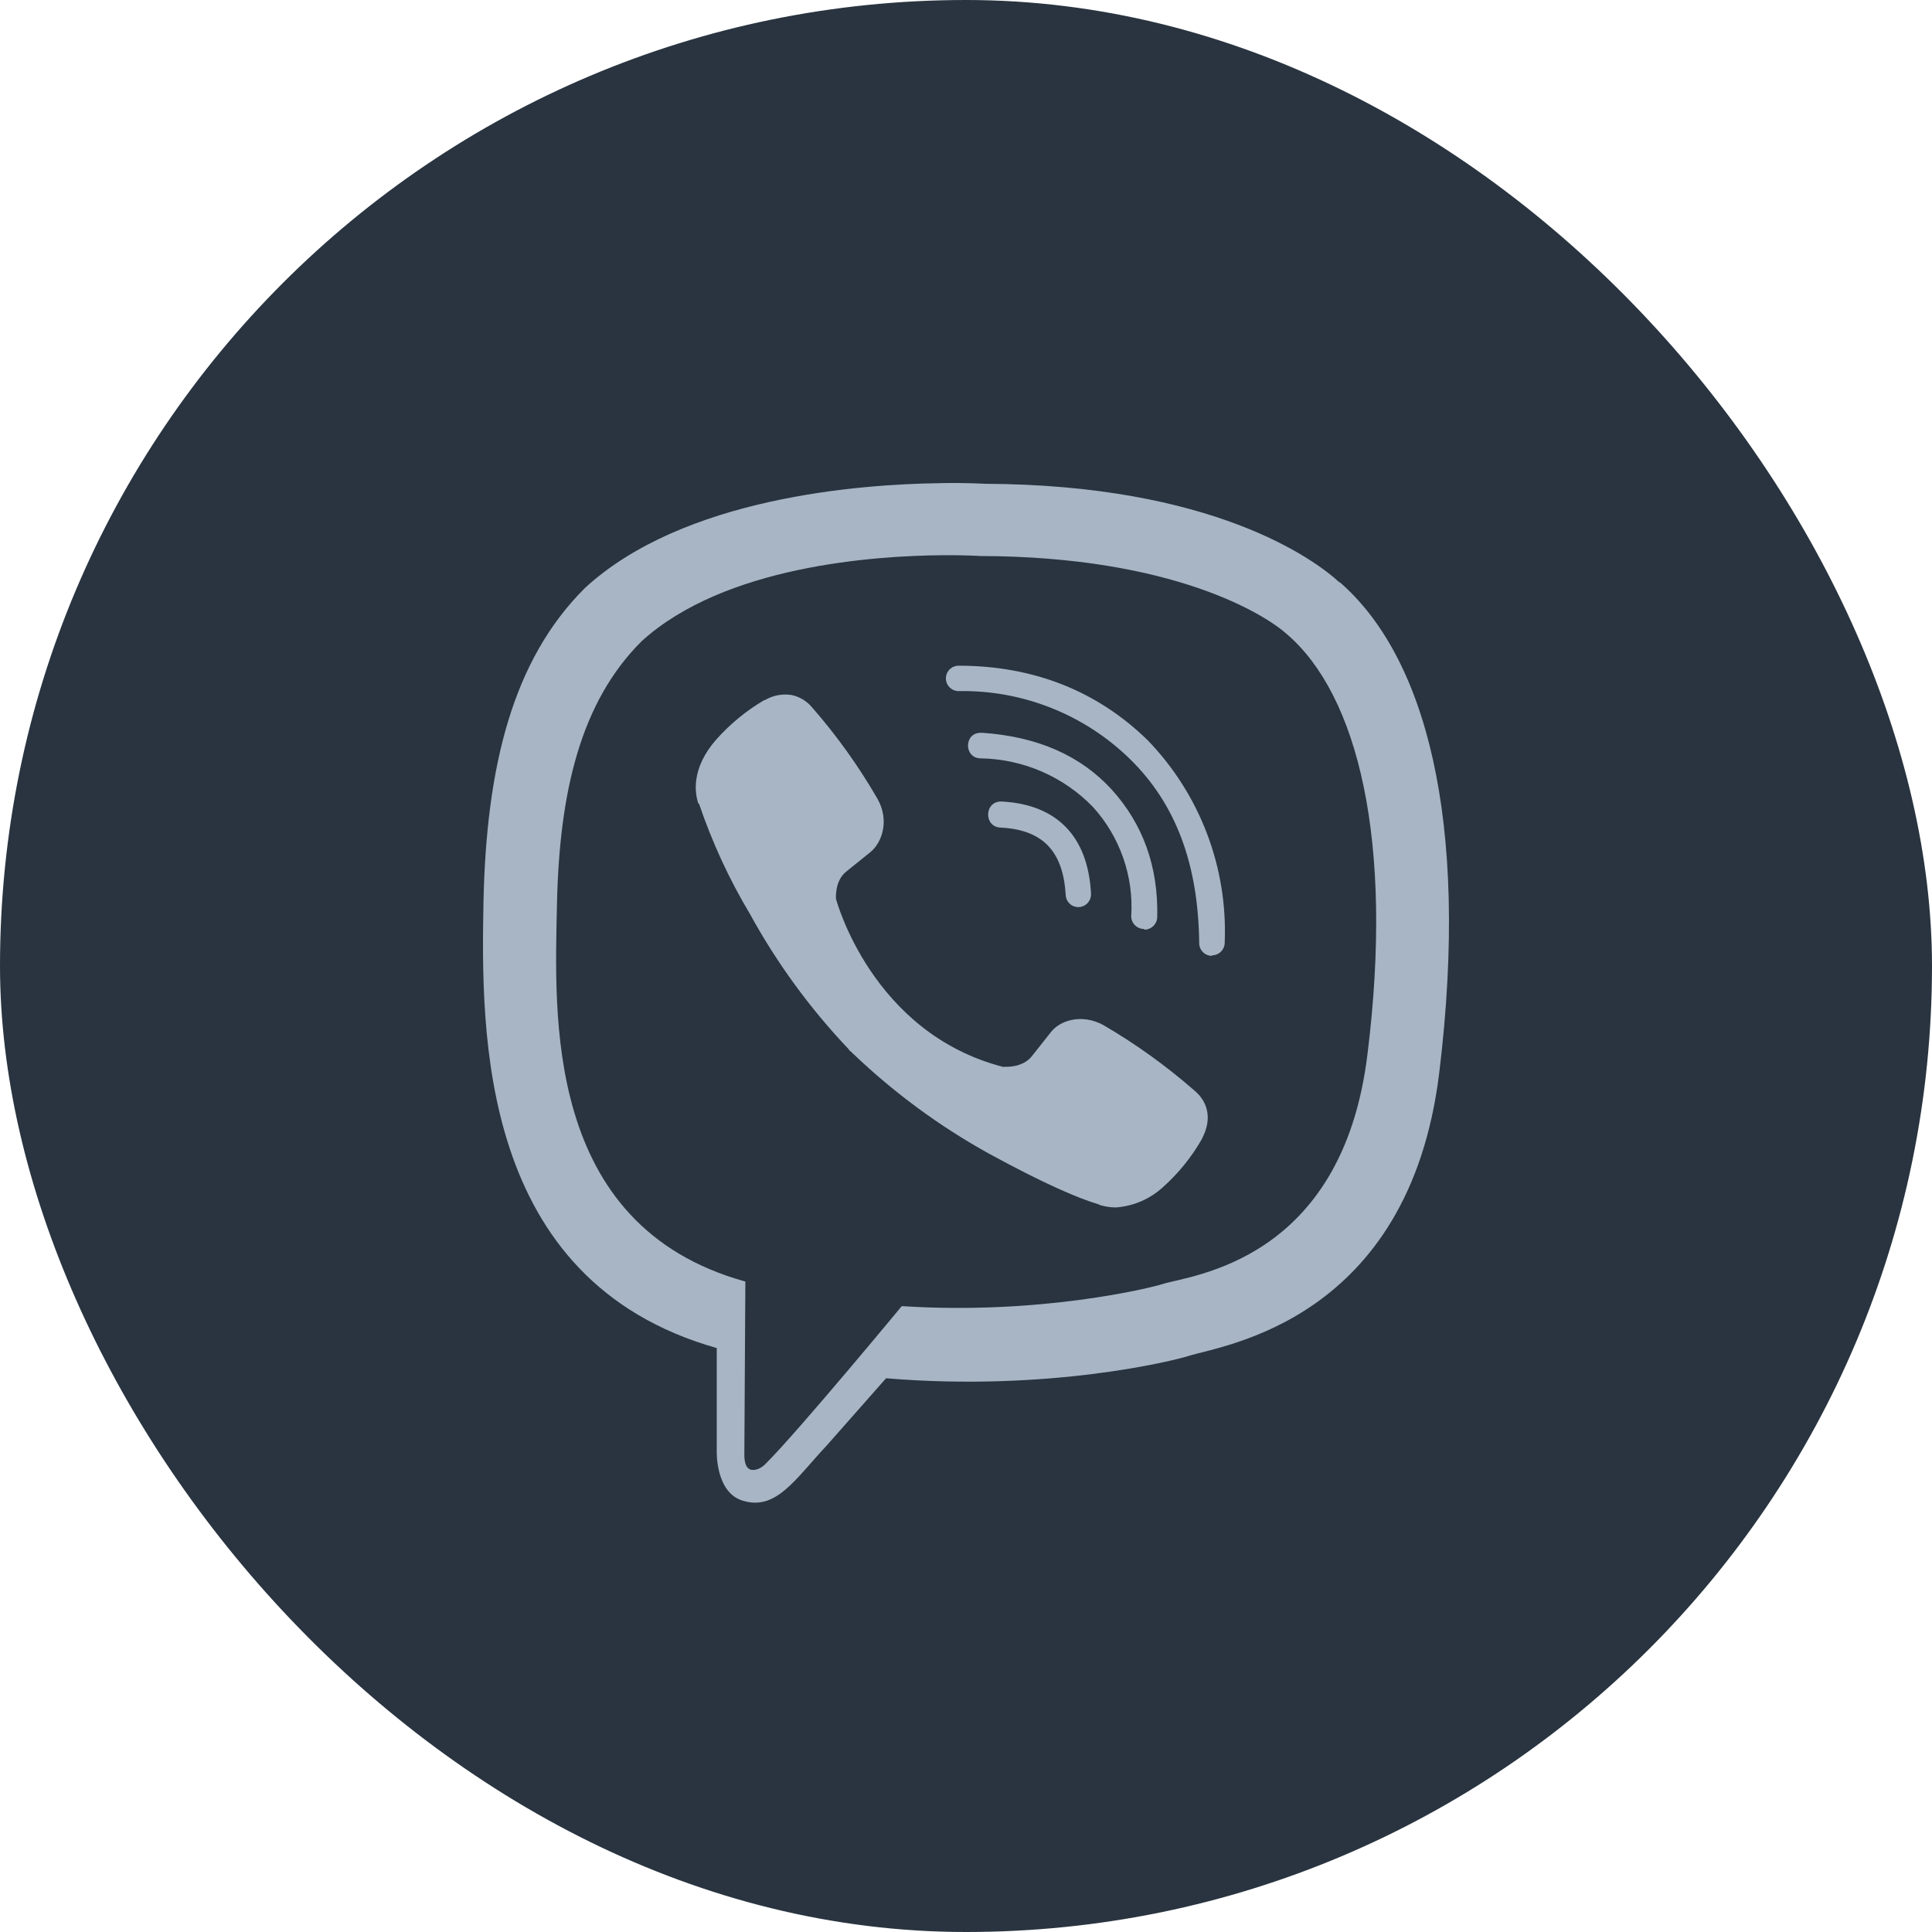 <?xml version="1.0" encoding="UTF-8"?> <svg xmlns="http://www.w3.org/2000/svg" width="64" height="64" viewBox="0 0 64 64" fill="none"> <rect width="64" height="64" rx="32" fill="#293440"></rect> <path d="M31.158 16.005C28.452 16.038 22.635 16.483 19.381 19.474C16.961 21.877 16.116 25.429 16.017 29.822C15.935 34.199 15.836 42.418 23.743 44.656V48.065C23.743 48.065 23.694 49.429 24.594 49.709C25.702 50.06 26.333 49.011 27.387 47.883L29.352 45.657C34.762 46.108 38.906 45.069 39.383 44.915C40.481 44.563 46.665 43.772 47.675 35.551C48.712 27.061 47.171 21.712 44.388 19.292H44.371C43.532 18.517 40.157 16.053 32.617 16.026C32.617 16.026 32.058 15.988 31.158 16.004V16.005ZM31.25 18.392C32.019 18.387 32.485 18.419 32.485 18.419C38.867 18.436 41.913 20.361 42.632 21.009C44.975 23.021 46.182 27.843 45.298 34.931C44.459 41.804 39.444 42.239 38.515 42.535C38.12 42.662 34.47 43.564 29.872 43.267C29.872 43.267 26.448 47.407 25.378 48.474C25.208 48.66 25.01 48.715 24.883 48.688C24.702 48.644 24.647 48.419 24.658 48.11L24.691 42.453C17.984 40.595 18.379 33.584 18.451 29.922C18.533 26.26 19.219 23.264 21.261 21.235C24.01 18.744 28.949 18.409 31.248 18.392H31.25ZM31.756 22.053C31.701 22.052 31.646 22.063 31.595 22.084C31.544 22.104 31.497 22.135 31.458 22.174C31.419 22.213 31.388 22.259 31.366 22.31C31.345 22.361 31.334 22.416 31.334 22.471C31.334 22.707 31.526 22.894 31.756 22.894C32.801 22.874 33.839 23.062 34.811 23.446C35.783 23.83 36.67 24.403 37.419 25.132C38.95 26.622 39.696 28.623 39.725 31.241C39.725 31.472 39.911 31.664 40.147 31.664V31.647C40.259 31.647 40.365 31.604 40.444 31.525C40.524 31.447 40.569 31.34 40.57 31.229C40.621 29.997 40.422 28.768 39.984 27.616C39.546 26.463 38.879 25.412 38.023 24.526C36.355 22.893 34.242 22.052 31.756 22.052V22.053ZM26.203 23.021C25.904 22.977 25.6 23.037 25.341 23.191H25.319C24.716 23.545 24.174 23.992 23.711 24.516C23.326 24.961 23.118 25.412 23.063 25.846C23.03 26.105 23.052 26.363 23.129 26.61L23.157 26.627C23.59 27.902 24.155 29.129 24.847 30.284C25.737 31.907 26.833 33.407 28.107 34.749L28.144 34.803L28.204 34.848L28.242 34.892L28.287 34.93C29.63 36.21 31.131 37.313 32.754 38.212C34.608 39.224 35.734 39.702 36.409 39.9V39.911C36.607 39.971 36.787 39.998 36.968 39.998C37.544 39.956 38.089 39.722 38.516 39.334C39.037 38.87 39.478 38.324 39.823 37.717V37.707C40.146 37.096 40.037 36.519 39.57 36.128C38.635 35.31 37.624 34.583 36.551 33.957C35.833 33.566 35.103 33.803 34.806 34.199L34.175 34.996C33.852 35.392 33.264 35.337 33.264 35.337L33.247 35.347C28.863 34.225 27.694 29.777 27.694 29.777C27.694 29.777 27.639 29.172 28.044 28.864L28.834 28.227C29.213 27.918 29.476 27.188 29.071 26.467C28.45 25.39 27.726 24.377 26.909 23.442C26.73 23.222 26.479 23.072 26.201 23.019L26.203 23.021ZM32.485 24.275C31.926 24.275 31.926 25.122 32.491 25.122C33.186 25.133 33.873 25.282 34.511 25.559C35.15 25.836 35.727 26.237 36.211 26.738C36.652 27.226 36.991 27.797 37.208 28.419C37.425 29.04 37.515 29.699 37.473 30.356C37.475 30.467 37.52 30.573 37.599 30.651C37.678 30.729 37.785 30.773 37.896 30.774L37.913 30.796C38.024 30.795 38.131 30.75 38.21 30.671C38.289 30.592 38.334 30.485 38.335 30.373C38.373 28.695 37.852 27.288 36.832 26.161C35.805 25.033 34.373 24.401 32.545 24.275H32.485V24.275ZM33.178 26.551C32.601 26.534 32.579 27.398 33.15 27.415C34.539 27.487 35.213 28.19 35.302 29.636C35.304 29.746 35.348 29.85 35.426 29.927C35.504 30.005 35.609 30.048 35.719 30.049H35.736C35.792 30.046 35.847 30.033 35.898 30.009C35.95 29.985 35.995 29.951 36.033 29.909C36.071 29.867 36.1 29.817 36.118 29.764C36.137 29.711 36.145 29.654 36.141 29.598C36.042 27.712 35.016 26.65 33.194 26.552H33.178V26.551Z" fill="#A7B5C4"></path> </svg> 